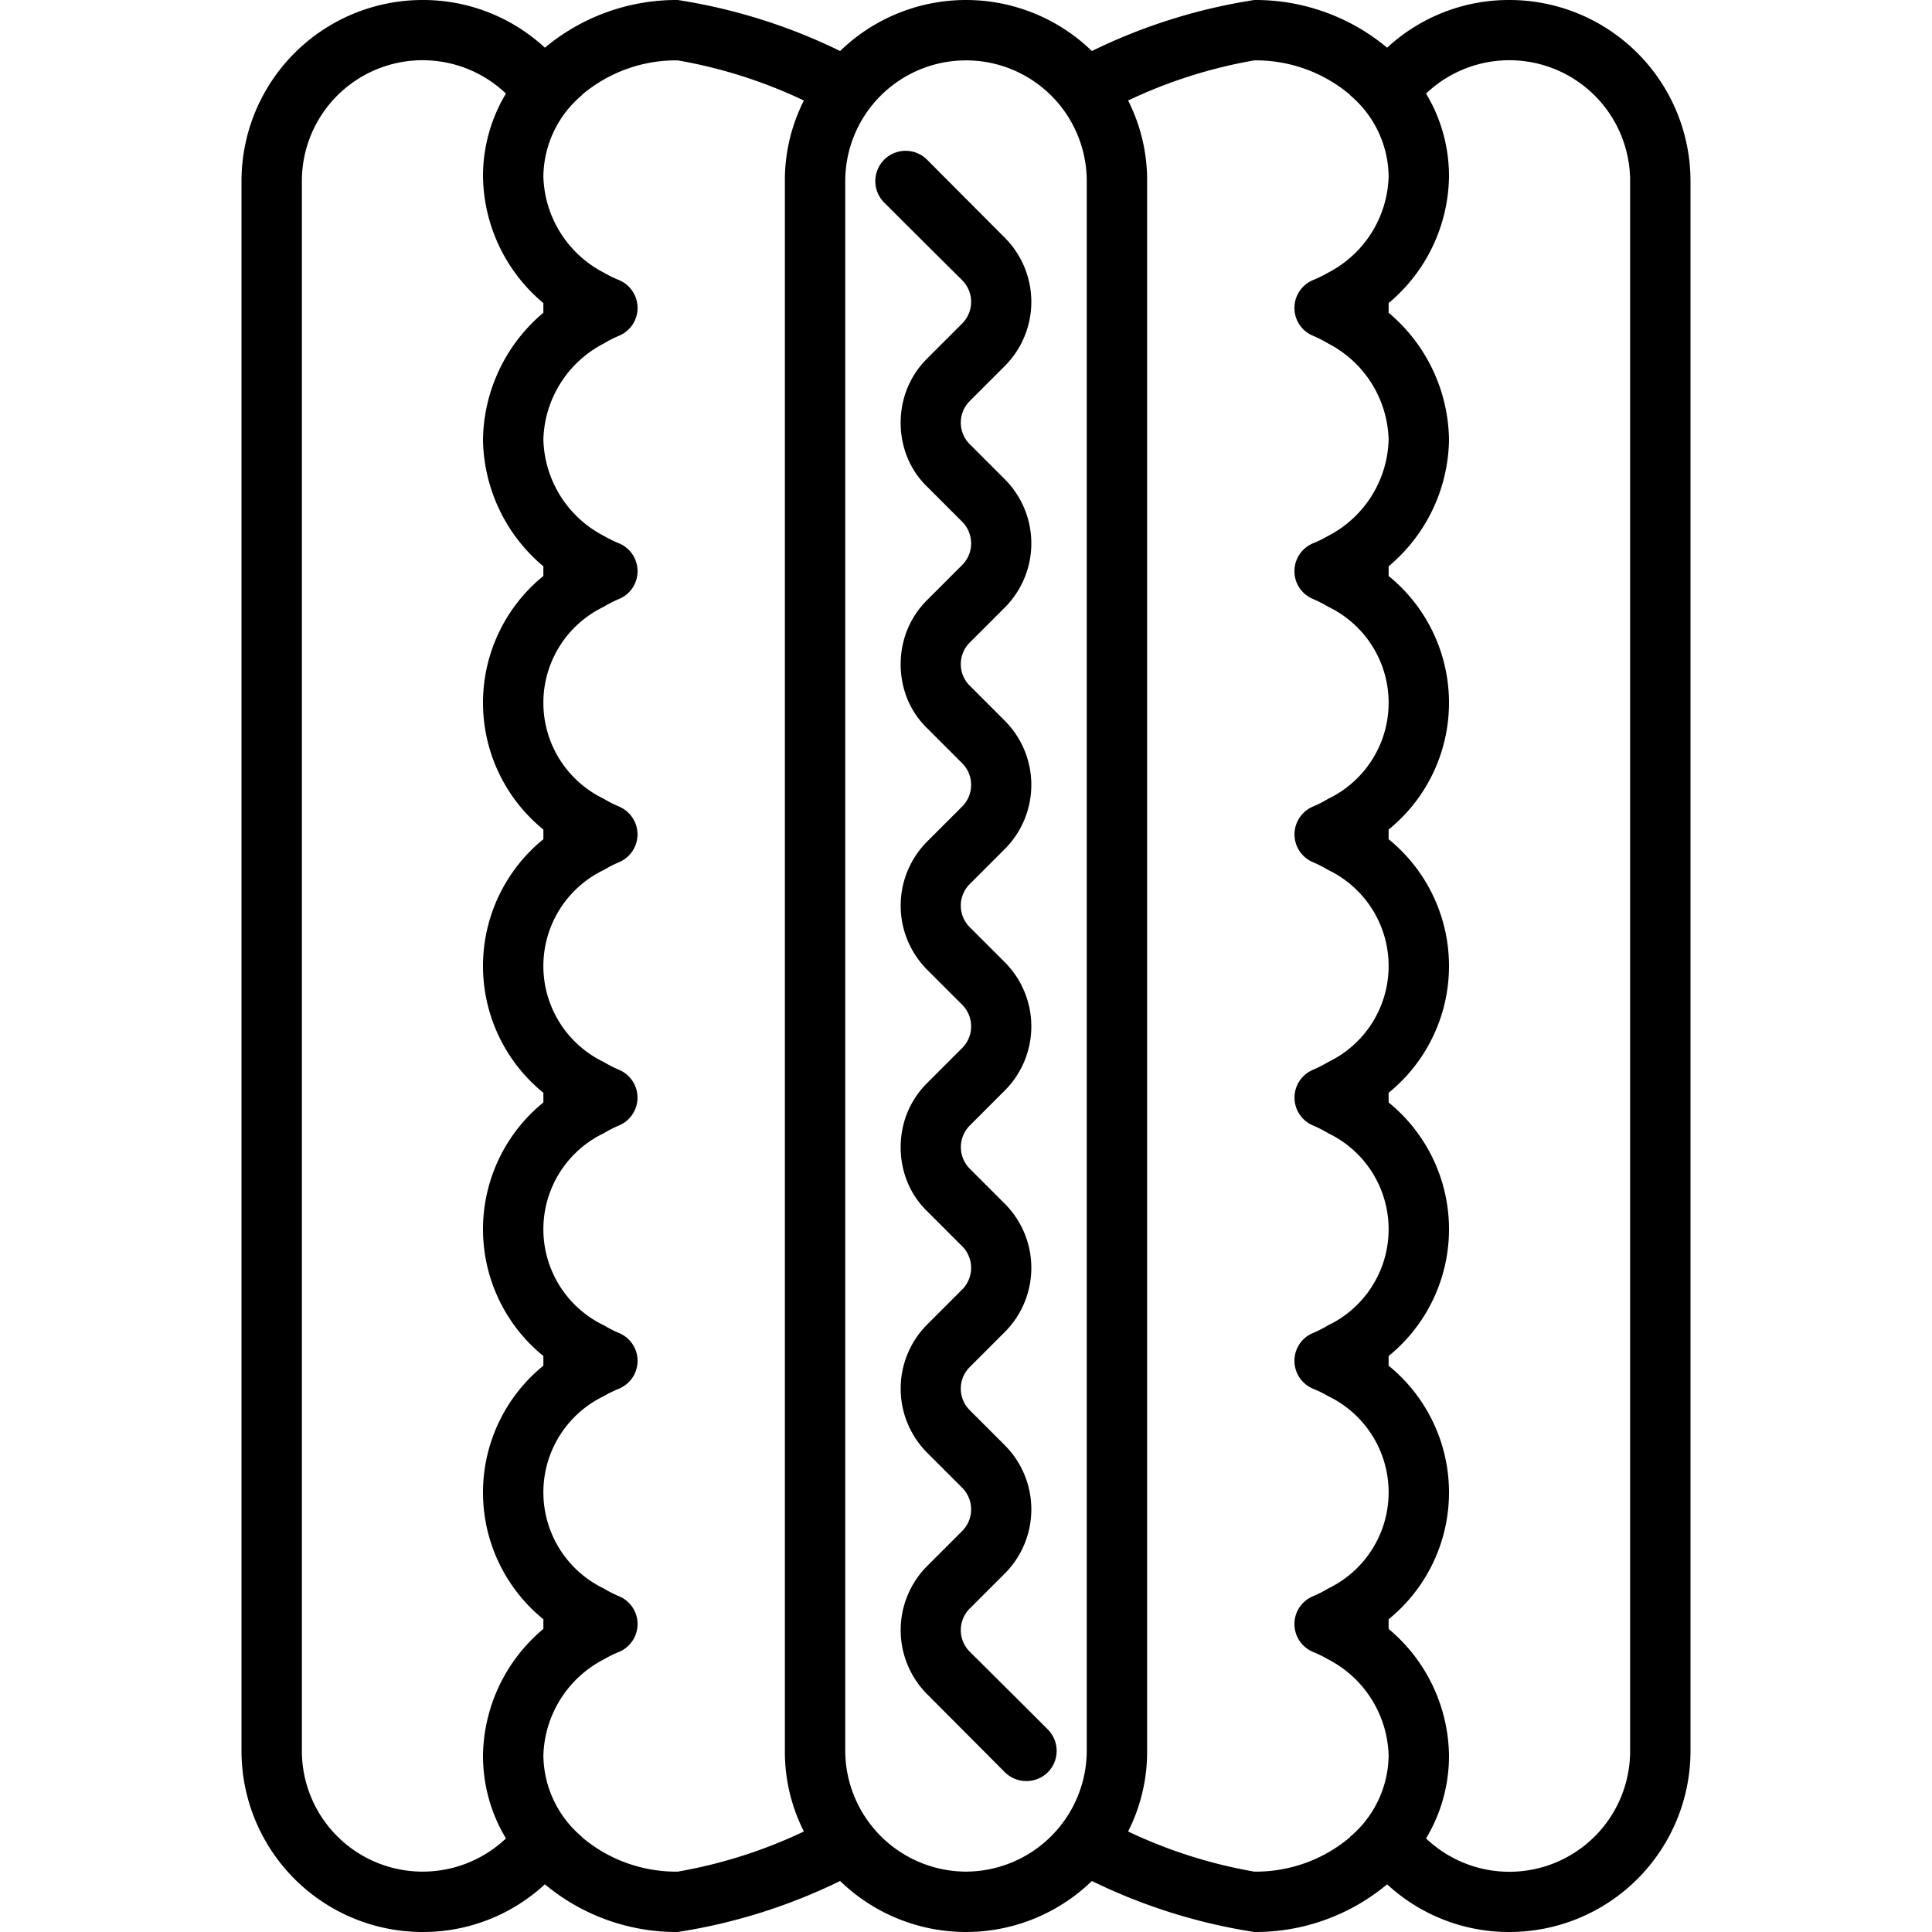 <?xml version="1.0" ?>
<!-- Скачано с сайта svg4.ru / Downloaded from svg4.ru -->
<svg fill="#000000" width="800px" height="800px" viewBox="0 0 64 64" xmlns="http://www.w3.org/2000/svg">
<title/>
<g data-name="Layer 3" id="Layer_3">
<path d="M50,0a5.939,5.939,0,0,0-4.05,1.58A6.8,6.8,0,0,0,41.55,0a18.745,18.745,0,0,0-5.38,1.69,5.99,5.99,0,0,0-8.34,0A18.745,18.745,0,0,0,22.45,0a6.8,6.8,0,0,0-4.4,1.58A5.939,5.939,0,0,0,14,0,6,6,0,0,0,8,6V58a6,6,0,0,0,6,6,5.939,5.939,0,0,0,4.05-1.58A6.8,6.8,0,0,0,22.45,64a18.745,18.745,0,0,0,5.38-1.69,5.99,5.99,0,0,0,8.34,0A18.745,18.745,0,0,0,41.55,64a6.8,6.8,0,0,0,4.4-1.58A5.939,5.939,0,0,0,50,64a6,6,0,0,0,6-6V6A6,6,0,0,0,50,0ZM14,62a4,4,0,0,1-4-4V6a4,4,0,0,1,6.76-2.9A5.3,5.3,0,0,0,16,5.84a5.556,5.556,0,0,0,2,4.2v.32a5.588,5.588,0,0,0-2,4.2,5.572,5.572,0,0,0,2,4.2v.32a5.41,5.41,0,0,0,0,8.4v.32a5.41,5.41,0,0,0,0,8.4v.32a5.41,5.41,0,0,0,0,8.4v.32a5.41,5.41,0,0,0,0,8.4v.32a5.556,5.556,0,0,0-2,4.2,5.3,5.3,0,0,0,.76,2.74A4.007,4.007,0,0,1,14,62Zm8.45,0a4.829,4.829,0,0,1-3.17-1.14v-.01A3.571,3.571,0,0,1,18,58.16a3.7,3.7,0,0,1,2-3.19,4.023,4.023,0,0,1,.51-.25,1,1,0,0,0,.61-.92.993.993,0,0,0-.61-.92,4.065,4.065,0,0,1-.51-.26,3.536,3.536,0,0,1,0-6.37,4.023,4.023,0,0,1,.51-.25,1,1,0,0,0,.61-.92.993.993,0,0,0-.61-.92A4.065,4.065,0,0,1,20,43.9a3.528,3.528,0,0,1,0-6.36,4.065,4.065,0,0,1,.51-.26,1,1,0,0,0,0-1.84,4.065,4.065,0,0,1-.51-.26,3.528,3.528,0,0,1,0-6.36,4.065,4.065,0,0,1,.51-.26,1,1,0,0,0,0-1.84,4.065,4.065,0,0,1-.51-.26,3.528,3.528,0,0,1,0-6.36,4.065,4.065,0,0,1,.51-.26.993.993,0,0,0,.61-.92,1,1,0,0,0-.61-.92,4.023,4.023,0,0,1-.51-.25,3.7,3.7,0,0,1-2-3.19,3.694,3.694,0,0,1,2-3.18,4.065,4.065,0,0,1,.51-.26.993.993,0,0,0,.61-.92,1,1,0,0,0-.61-.92A4.023,4.023,0,0,1,20,9.03a3.7,3.7,0,0,1-2-3.19,3.571,3.571,0,0,1,1.28-2.69V3.14A4.829,4.829,0,0,1,22.45,2a16.157,16.157,0,0,1,4.18,1.33A5.837,5.837,0,0,0,26,6V58a5.837,5.837,0,0,0,.63,2.67A16.157,16.157,0,0,1,22.45,62ZM32,62a4.016,4.016,0,0,1-4-4V6a4,4,0,0,1,8,0V58a4.016,4.016,0,0,1-4,4Zm12.72-1.15v.01A4.829,4.829,0,0,1,41.55,62a16.157,16.157,0,0,1-4.18-1.33A5.837,5.837,0,0,0,38,58V6a5.837,5.837,0,0,0-.63-2.67A16.157,16.157,0,0,1,41.55,2a4.829,4.829,0,0,1,3.17,1.14v.01A3.571,3.571,0,0,1,46,5.84a3.7,3.7,0,0,1-2,3.19,4.023,4.023,0,0,1-.51.25,1,1,0,0,0-.61.92.993.993,0,0,0,.61.92,4.065,4.065,0,0,1,.51.26,3.694,3.694,0,0,1,2,3.18,3.7,3.7,0,0,1-2,3.19,4.023,4.023,0,0,1-.51.25,1,1,0,0,0-.61.92.993.993,0,0,0,.61.92,4.065,4.065,0,0,1,.51.26,3.528,3.528,0,0,1,0,6.36,4.065,4.065,0,0,1-.51.26,1,1,0,0,0,0,1.84,4.065,4.065,0,0,1,.51.26,3.528,3.528,0,0,1,0,6.36,4.065,4.065,0,0,1-.51.26,1,1,0,0,0,0,1.84,4.065,4.065,0,0,1,.51.26,3.528,3.528,0,0,1,0,6.36,4.065,4.065,0,0,1-.51.26.993.993,0,0,0-.61.92,1,1,0,0,0,.61.92,4.023,4.023,0,0,1,.51.25,3.536,3.536,0,0,1,0,6.37,4.065,4.065,0,0,1-.51.26.993.993,0,0,0-.61.92,1,1,0,0,0,.61.92,4.023,4.023,0,0,1,.51.25,3.7,3.7,0,0,1,2,3.19A3.571,3.571,0,0,1,44.72,60.85ZM54,58a4,4,0,0,1-6.76,2.9A5.3,5.3,0,0,0,48,58.16a5.556,5.556,0,0,0-2-4.2v-.32a5.41,5.41,0,0,0,0-8.4v-.32a5.41,5.41,0,0,0,0-8.4V36.2a5.41,5.41,0,0,0,0-8.4v-.32a5.41,5.41,0,0,0,0-8.4v-.32a5.572,5.572,0,0,0,2-4.2,5.588,5.588,0,0,0-2-4.2v-.32a5.556,5.556,0,0,0,2-4.2,5.3,5.3,0,0,0-.76-2.74A4,4,0,0,1,54,6Z"/>
<path d="M34,56.58l-1.88-1.87a1.008,1.008,0,0,1,0-1.42l1.17-1.17a3.008,3.008,0,0,0,0-4.24l-1.17-1.17a1.008,1.008,0,0,1,0-1.42l1.17-1.17a3.008,3.008,0,0,0,0-4.24l-1.17-1.17a1.014,1.014,0,0,1,0-1.42l1.17-1.17a3.008,3.008,0,0,0,0-4.24l-1.17-1.17a1.008,1.008,0,0,1,0-1.42l1.17-1.17a3.008,3.008,0,0,0,0-4.24l-1.17-1.17a1.008,1.008,0,0,1,0-1.42l1.17-1.17a3.008,3.008,0,0,0,0-4.24l-1.17-1.17a1.008,1.008,0,0,1,0-1.42l1.17-1.17a3.008,3.008,0,0,0,0-4.24L30.71,5.29a1,1,0,0,0-1.42,1.42l.71.71,1.88,1.87a1.014,1.014,0,0,1,0,1.42l-1.17,1.17A2.955,2.955,0,0,0,30,13.01,3.083,3.083,0,0,0,30,15a2.848,2.848,0,0,0,.71,1.12l1.17,1.17a1.014,1.014,0,0,1,0,1.42l-1.17,1.17A2.955,2.955,0,0,0,30,21.01,3.083,3.083,0,0,0,30,23a2.848,2.848,0,0,0,.71,1.12l1.17,1.17a1.014,1.014,0,0,1,0,1.42l-1.17,1.17a3.008,3.008,0,0,0,0,4.24l1.17,1.17a1.014,1.014,0,0,1,0,1.42l-1.17,1.17A2.955,2.955,0,0,0,30,37.01,3.083,3.083,0,0,0,30,39a2.848,2.848,0,0,0,.71,1.12l1.17,1.17a1.014,1.014,0,0,1,0,1.42l-1.17,1.17a3.008,3.008,0,0,0,0,4.24l1.17,1.17a1.014,1.014,0,0,1,0,1.42l-1.17,1.17a3.008,3.008,0,0,0,0,4.24l2.58,2.59a1.014,1.014,0,0,0,1.42,0,1.008,1.008,0,0,0,0-1.42Z"/>
</g>
</svg>